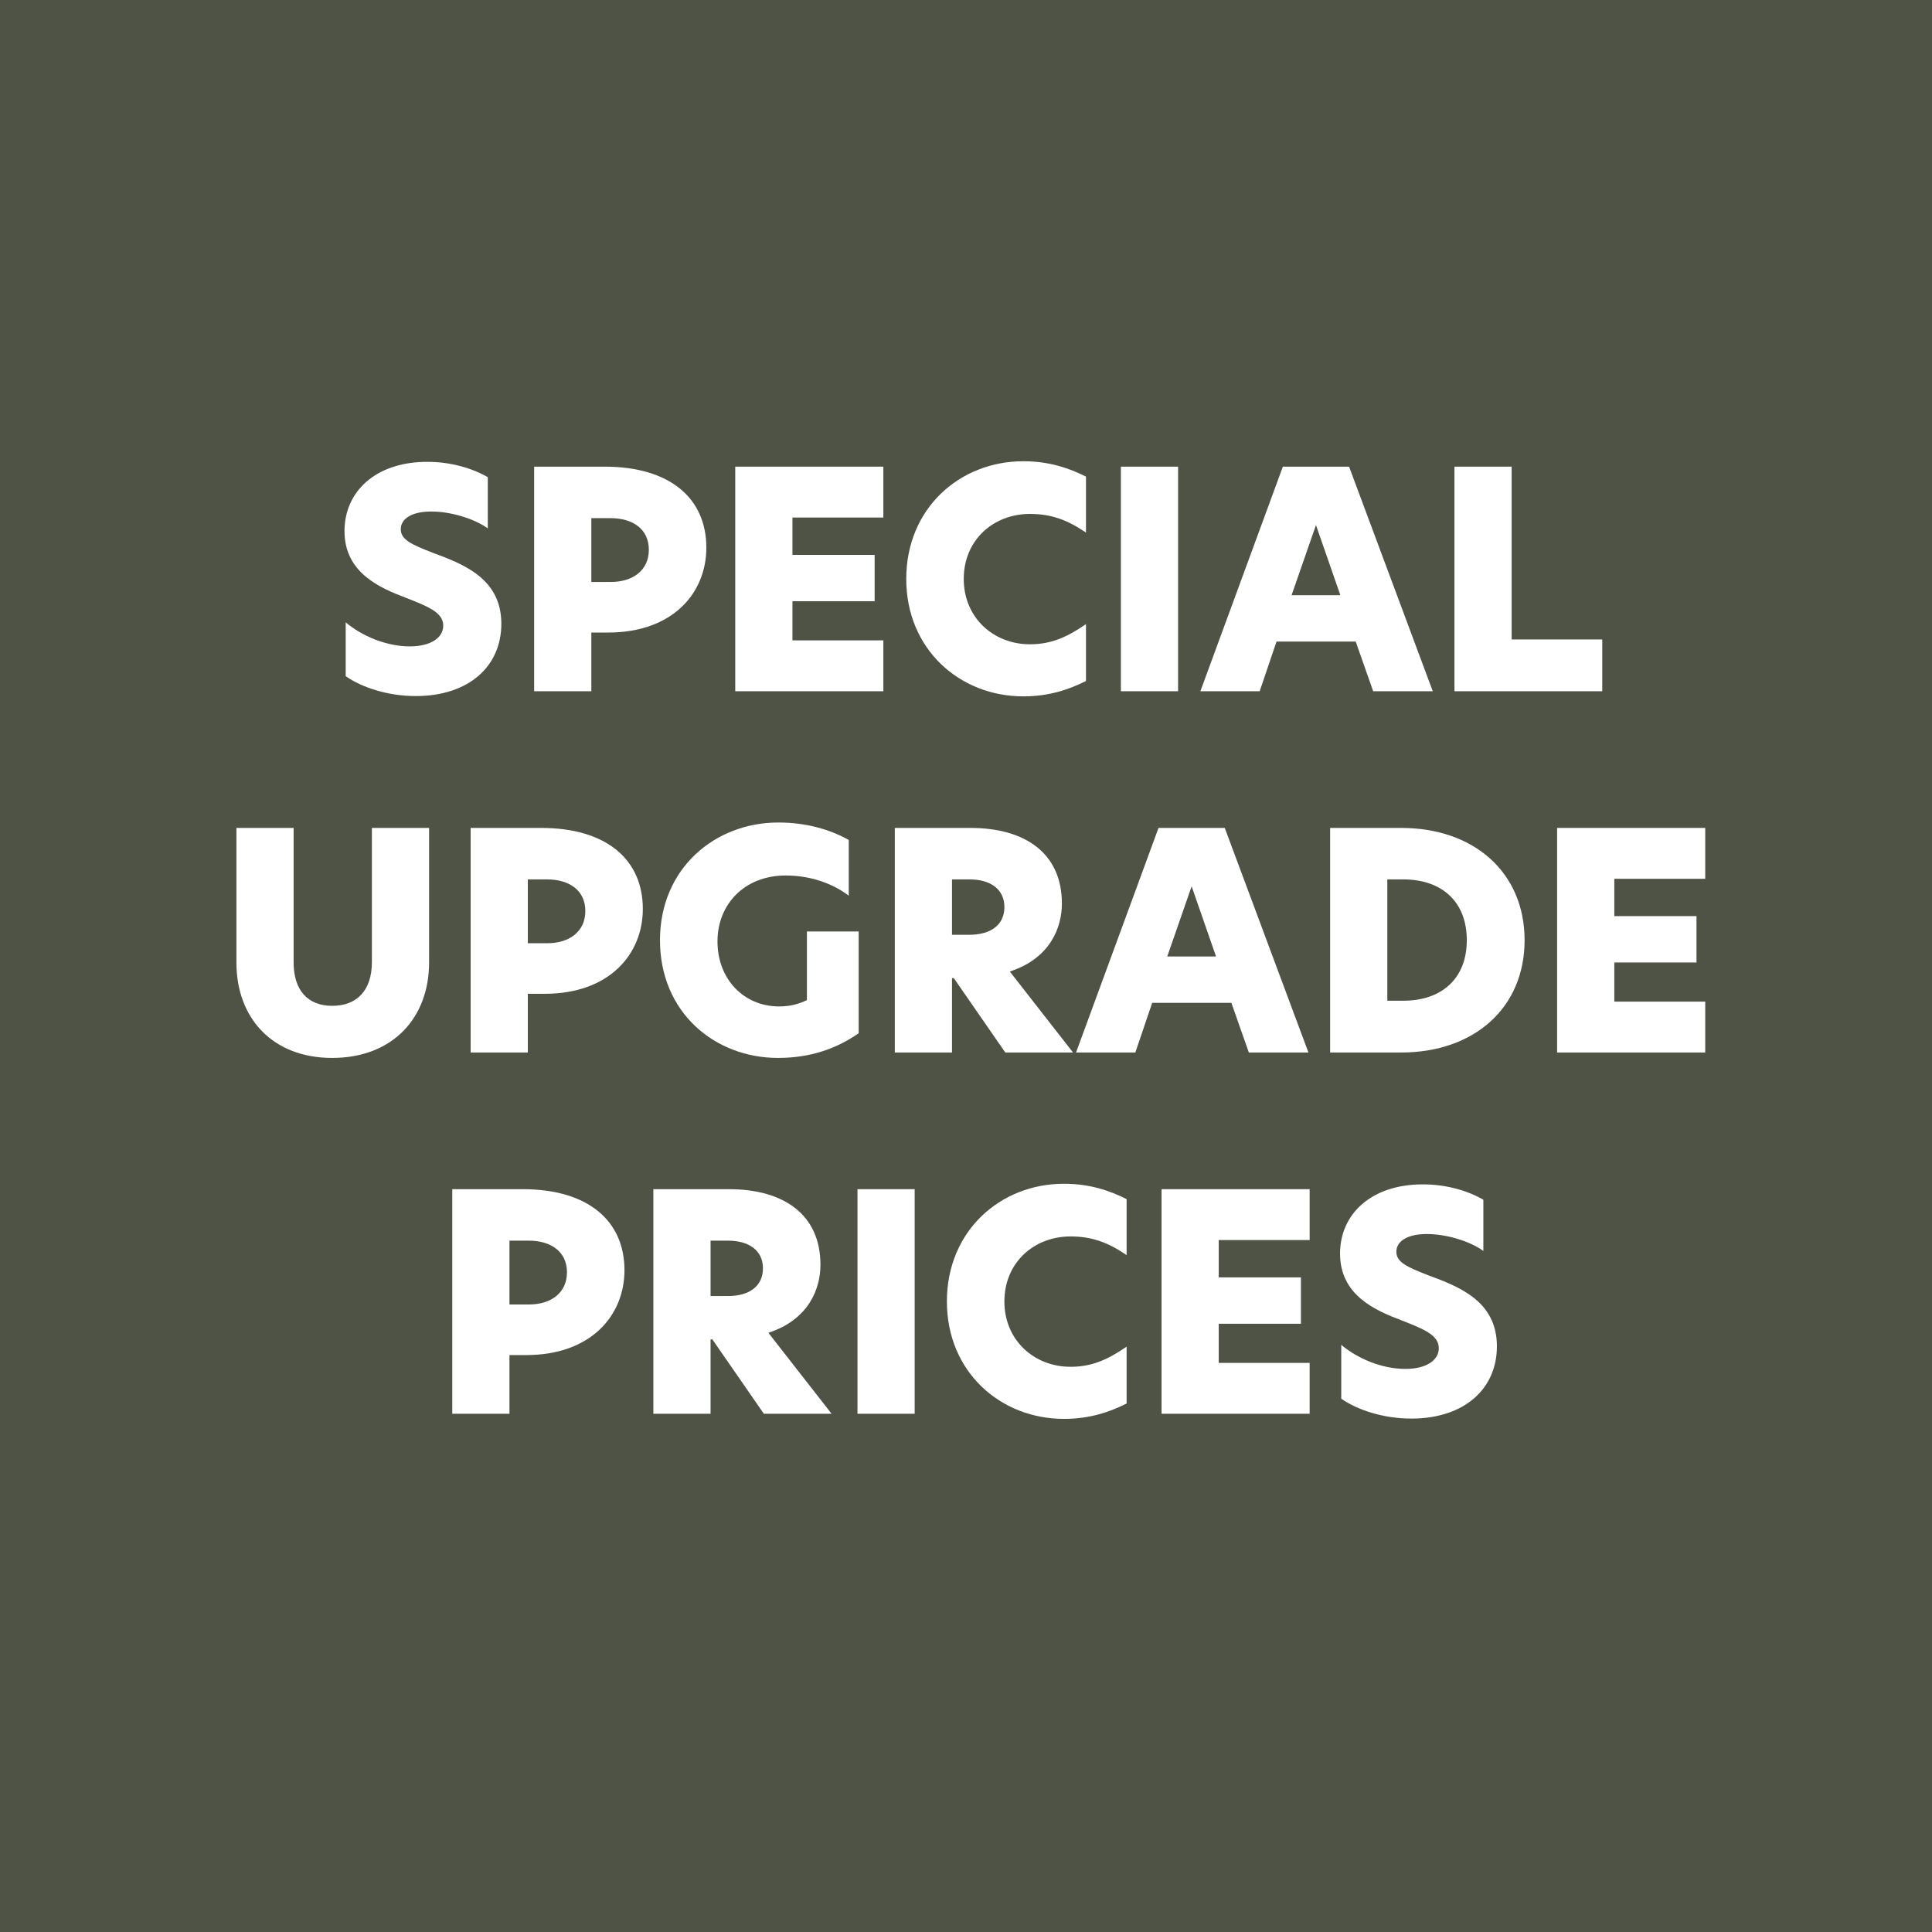 <?xml version="1.0" encoding="UTF-8"?>
<svg id="Layer_1" xmlns="http://www.w3.org/2000/svg" version="1.1" viewBox="0 0 1080 1080">
  <!-- Generator: Adobe Illustrator 29.2.1, SVG Export Plug-In . SVG Version: 2.1.0 Build 116)  -->
  <defs>
    <style>
      .st0 {
        fill: #fff;
      }

      .st1 {
        fill: #4e5346;
      }
    </style>
  </defs>
  <rect class="st1" width="1080" height="1080"/>
  <g>
    <path class="st0" d="M272.678,266.756v28.609c-8.078-5.722-21.037-9.424-31.639-9.424s-16.997,3.871-16.997,9.929c0,5.89,6.227,8.583,17.838,13.126,17.334,6.395,38.37,14.473,38.37,39.716,0,23.729-18.175,40.389-47.794,40.389-15.819,0-30.292-4.88-39.211-11.107v-30.124c8.919,7.573,22.551,13.463,35.846,13.463,11.78,0,18.68-4.88,18.68-11.612,0-7.405-8.751-10.771-20.699-15.482-14.641-5.554-34.5-13.968-34.5-37.36,0-22.046,17.334-38.707,46.28-38.707,13.126,0,25.075,3.534,33.826,8.583Z"/>
    <path class="st0" d="M298.592,260.866h39.379c36.519,0,56.882,17.67,56.882,45.27,0,25.412-18.848,47.458-54.862,47.458h-9.424v32.816h-31.975v-125.544ZM341.505,325.321c12.117,0,21.205-6.395,21.205-18.007s-9.088-17.67-21.373-17.67h-10.771v35.677h10.938Z"/>
    <path class="st0" d="M411.008,260.866h82.798v28.441h-50.823v20.868h45.943v25.916h-45.943v21.877h50.823v28.441h-82.798v-125.544Z"/>
    <path class="st0" d="M572.06,389.271c-35.677,0-65.464-26.421-65.464-65.633,0-39.379,29.787-65.801,65.464-65.801,14.474,0,25.58,3.871,35.005,8.583v31.302c-10.098-6.9-19.186-10.434-31.302-10.434-20.532,0-37.024,14.642-37.024,36.351,0,21.541,16.492,36.519,37.024,36.519,12.116,0,21.036-4.208,31.302-11.275v31.807c-9.425,4.712-20.531,8.583-35.005,8.583Z"/>
    <path class="st0" d="M626.584,260.866h31.975v125.544h-31.975v-125.544Z"/>
    <path class="st0" d="M767.61,386.41l-9.761-27.768h-44.261l-9.424,27.768h-33.153l46.111-125.544h37.023l46.785,125.544h-33.321ZM749.267,332.726l-13.632-39.211-13.631,39.211h27.263Z"/>
    <path class="st0" d="M813.046,260.866h31.975v96.598h50.655v28.946h-82.63v-125.544Z"/>
    <path class="st0" d="M132.157,538.038v-75.226h31.975v75.226c0,15.65,8.078,24.233,21.541,24.233,13.8,0,22.214-8.583,22.214-24.402v-75.057h31.975v75.226c0,31.134-20.531,53.348-54.189,53.348-33.321,0-53.516-22.214-53.516-53.348Z"/>
    <path class="st0" d="M263.084,462.812h39.379c36.519,0,56.882,17.67,56.882,45.27,0,25.412-18.848,47.458-54.862,47.458h-9.424v32.816h-31.975v-125.544ZM305.998,527.268c12.117,0,21.205-6.395,21.205-18.007s-9.087-17.67-21.373-17.67h-10.771v35.677h10.938Z"/>
    <path class="st0" d="M435.58,562.608c6.059,0,10.939-1.347,15.483-3.534v-38.37h28.945v56.882c-12.117,8.414-26.589,13.8-45.101,13.8-35.341,0-65.97-25.412-65.97-65.801,0-40.221,30.797-65.801,66.138-65.801,15.988,0,29.114,4.039,39.38,9.761v31.133c-10.939-8.246-24.065-11.275-35.172-11.275-23.224,0-38.202,16.156-38.202,36.855,0,21.036,14.641,36.351,34.499,36.351Z"/>
    <path class="st0" d="M500.203,462.812h42.241c30.797,0,51.16,14.305,51.16,42.241,0,13.295-6.396,30.629-29.114,38.034l35.341,45.27h-37.865l-28.777-41.567h-1.01v41.567h-31.975v-125.544ZM541.77,522.555c12.117,0,19.69-5.553,19.69-15.482,0-10.097-7.91-15.482-19.521-15.482h-9.761v30.965h9.592Z"/>
    <path class="st0" d="M698.109,588.356l-9.761-27.768h-44.261l-9.424,27.768h-33.153l46.111-125.544h37.023l46.785,125.544h-33.321ZM679.766,534.672l-13.632-39.211-13.631,39.211h27.263Z"/>
    <path class="st0" d="M852.26,525.584c0,37.865-28.272,62.772-68.999,62.772h-39.716v-125.544h39.716c40.895,0,68.999,25.075,68.999,62.772ZM784.439,559.411c21.372,0,35.509-12.285,35.509-33.827,0-21.709-14.137-33.994-35.509-33.994h-8.92v67.821h8.92Z"/>
    <path class="st0" d="M870.434,462.812h82.798v28.441h-50.823v20.868h45.943v25.916h-45.943v21.878h50.823v28.44h-82.798v-125.544Z"/>
    <path class="st0" d="M252.82,664.759h39.379c36.519,0,56.882,17.671,56.882,45.27,0,25.412-18.848,47.458-54.862,47.458h-9.424v32.816h-31.975v-125.544ZM295.733,729.214c12.117,0,21.205-6.396,21.205-18.007,0-11.612-9.087-17.671-21.373-17.671h-10.771v35.678h10.938Z"/>
    <path class="st0" d="M365.236,664.759h42.241c30.797,0,51.16,14.305,51.16,42.241,0,13.295-6.395,30.628-29.114,38.033l35.34,45.27h-37.865l-28.777-41.567h-1.01v41.567h-31.975v-125.544ZM406.804,724.502c12.117,0,19.69-5.554,19.69-15.482,0-10.098-7.91-15.483-19.521-15.483h-9.761v30.966h9.592Z"/>
    <path class="st0" d="M479.335,664.759h31.975v125.544h-31.975v-125.544Z"/>
    <path class="st0" d="M594.78,793.164c-35.677,0-65.464-26.422-65.464-65.633,0-39.38,29.788-65.802,65.464-65.802,14.474,0,25.58,3.871,35.005,8.583v31.302c-10.098-6.899-19.186-10.434-31.302-10.434-20.532,0-37.024,14.641-37.024,36.351,0,21.541,16.492,36.519,37.024,36.519,12.116,0,21.036-4.207,31.302-11.275v31.807c-9.425,4.712-20.531,8.583-35.005,8.583Z"/>
    <path class="st0" d="M649.305,664.759h82.798v28.441h-50.823v20.867h45.943v25.917h-45.943v21.878h50.823v28.44h-82.798v-125.544Z"/>
    <path class="st0" d="M829.204,670.649v28.608c-8.077-5.722-21.036-9.424-31.638-9.424-10.603,0-16.998,3.871-16.998,9.929,0,5.891,6.228,8.583,17.839,13.127,17.334,6.396,38.37,14.473,38.37,39.716,0,23.729-18.175,40.39-47.794,40.39-15.819,0-30.292-4.88-39.212-11.106v-30.124c8.92,7.573,22.551,13.463,35.846,13.463,11.78,0,18.681-4.88,18.681-11.612,0-7.404-8.751-10.771-20.7-15.482-14.641-5.554-34.499-13.968-34.499-37.36,0-22.046,17.334-38.706,46.279-38.706,13.127,0,25.075,3.534,33.826,8.583Z"/>
  </g>
</svg>